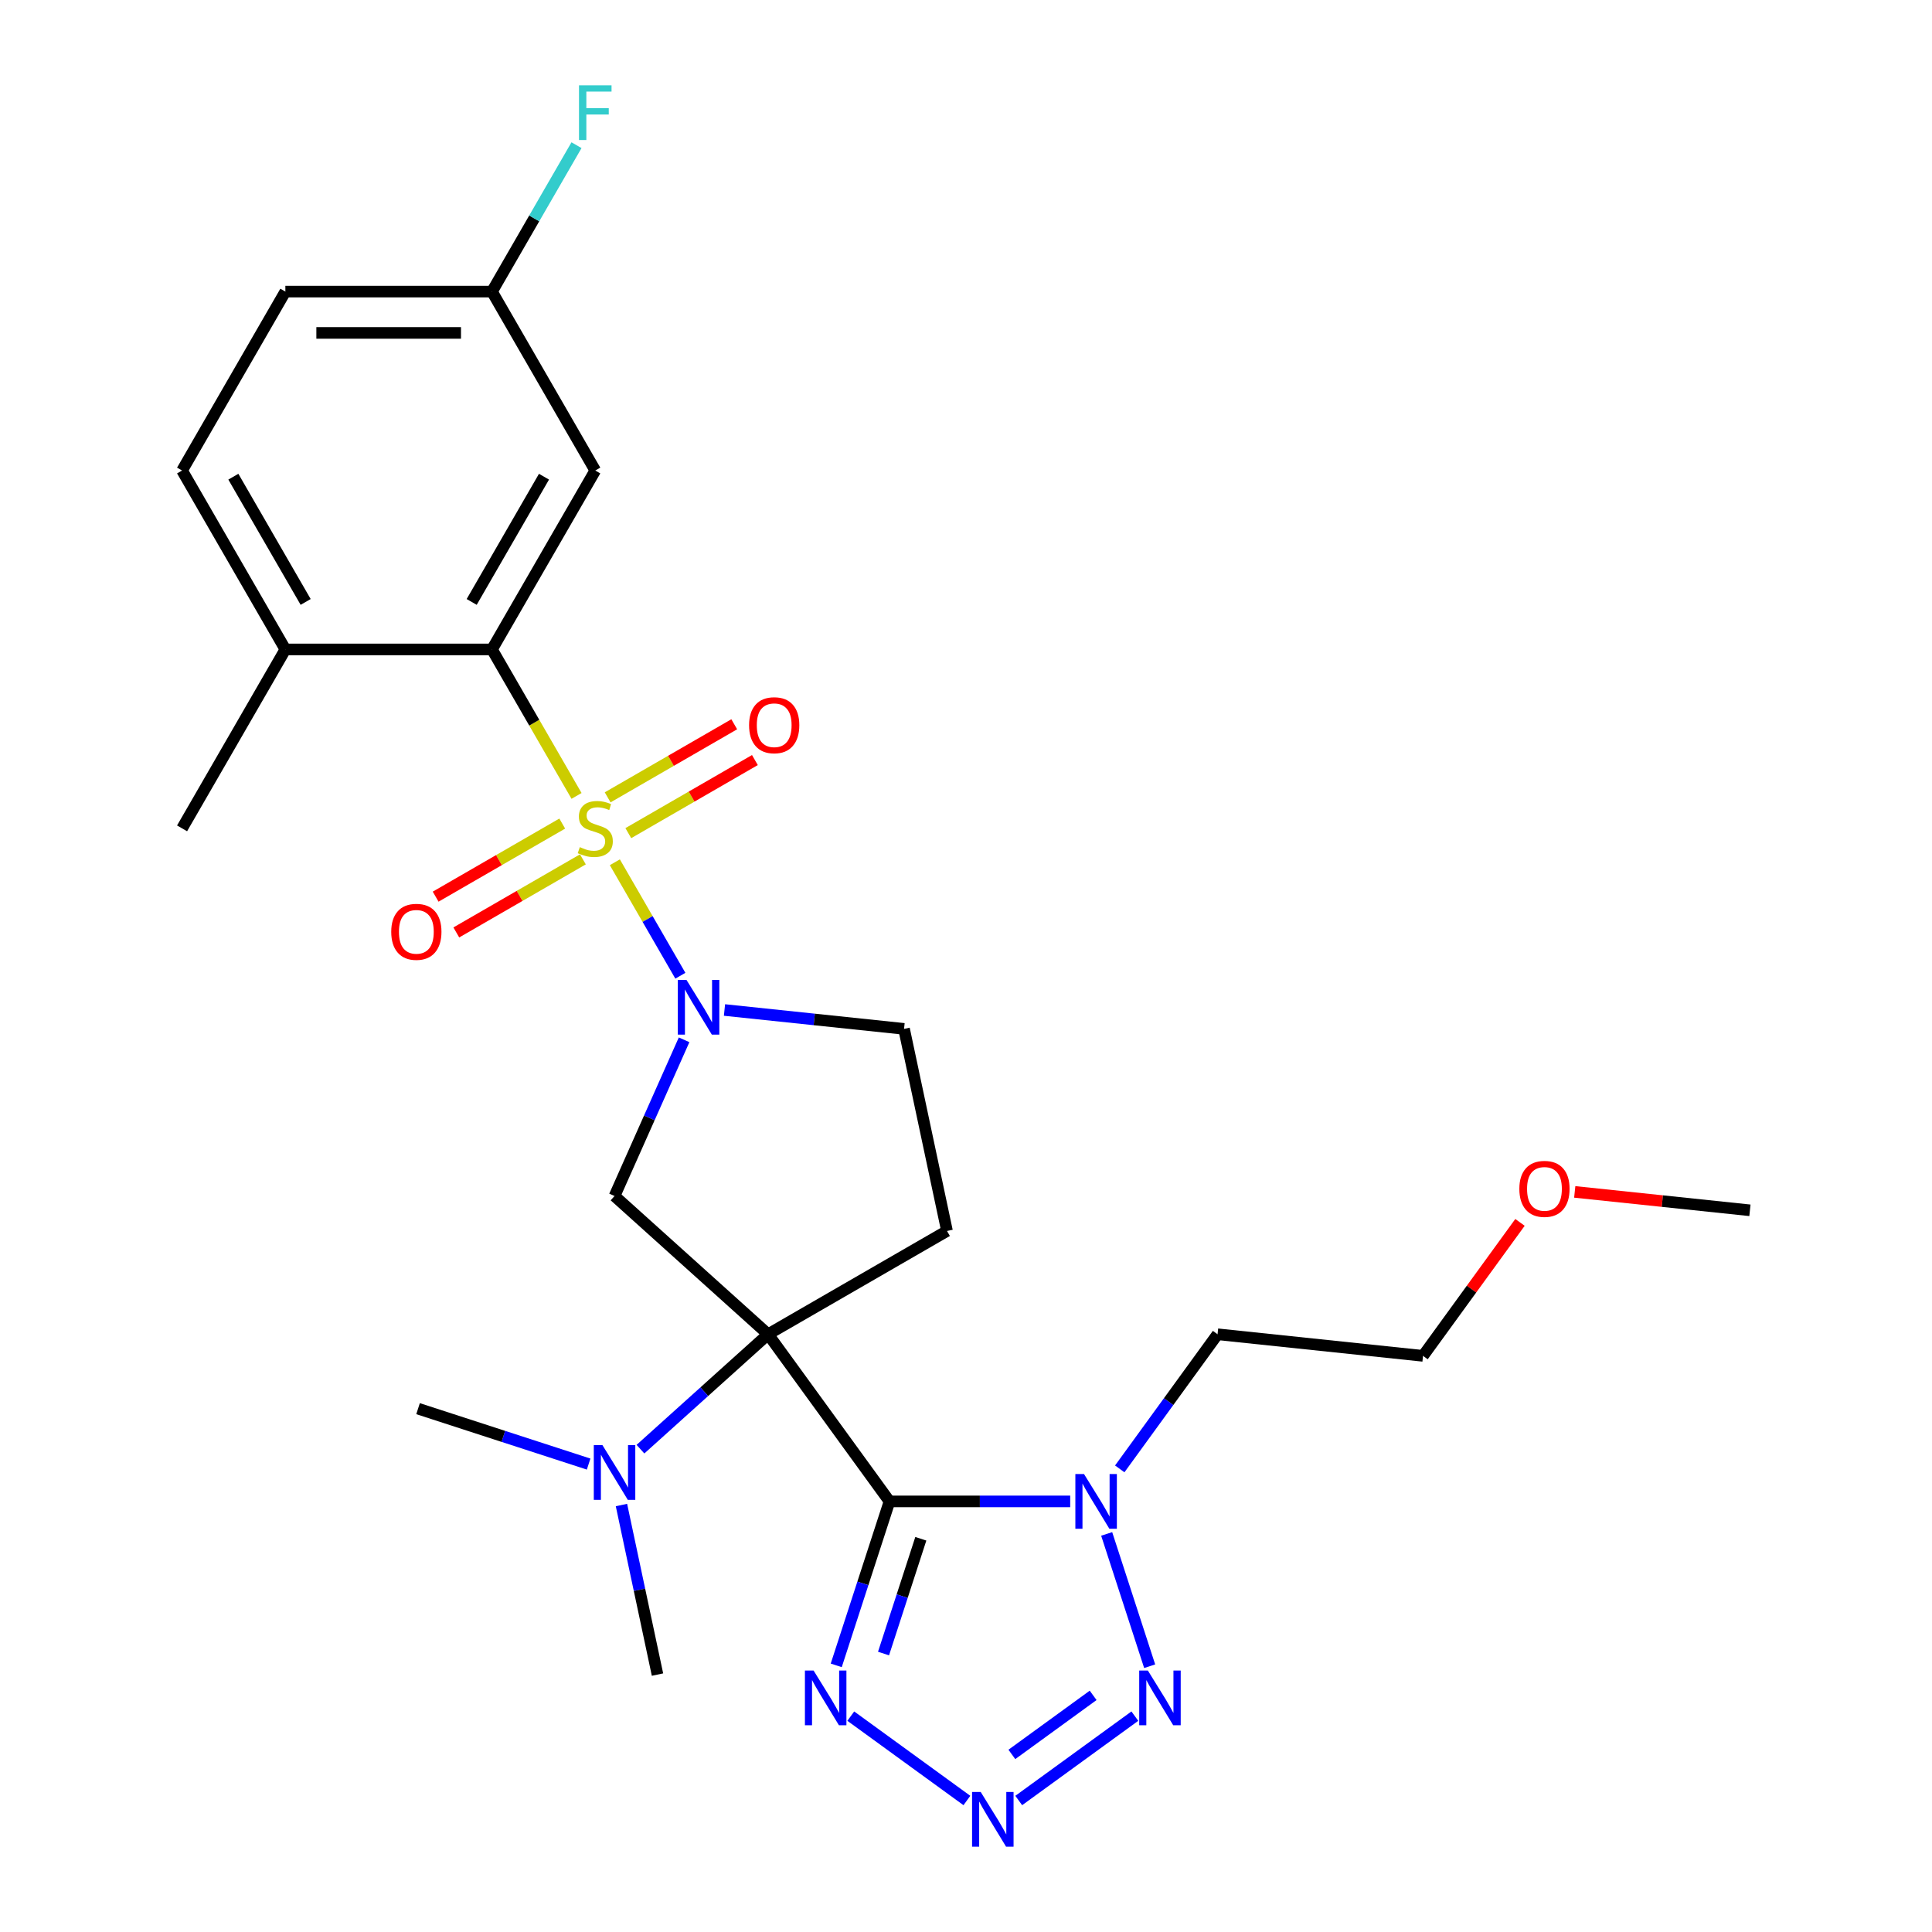 <?xml version='1.0' encoding='iso-8859-1'?>
<svg version='1.1' baseProfile='full'
              xmlns='http://www.w3.org/2000/svg'
                      xmlns:rdkit='http://www.rdkit.org/xml'
                      xmlns:xlink='http://www.w3.org/1999/xlink'
                  xml:space='preserve'
width='1000px' height='1000px' viewBox='0 0 1000 1000'>
<!-- END OF HEADER -->
<rect style='opacity:1.0;fill:#FFFFFF;stroke:none' width='1000' height='1000' x='0' y='0'> </rect>
<path class='bond-2' d='M 318.247,446.309 L 335.201,475.674' style='fill:none;fill-rule:evenodd;stroke:#CCCC00;stroke-width:6px;stroke-linecap:butt;stroke-linejoin:miter;stroke-opacity:1' />
<path class='bond-2' d='M 335.201,475.674 L 352.155,505.039' style='fill:none;fill-rule:evenodd;stroke:#0000FF;stroke-width:6px;stroke-linecap:butt;stroke-linejoin:miter;stroke-opacity:1' />
<path class='bond-8' d='M 298.417,411.962 L 276.531,374.054' style='fill:none;fill-rule:evenodd;stroke:#CCCC00;stroke-width:6px;stroke-linecap:butt;stroke-linejoin:miter;stroke-opacity:1' />
<path class='bond-8' d='M 276.531,374.054 L 254.645,336.146' style='fill:none;fill-rule:evenodd;stroke:#000000;stroke-width:6px;stroke-linecap:butt;stroke-linejoin:miter;stroke-opacity:1' />
<path class='bond-11' d='M 325.213,431.231 L 357.974,412.316' style='fill:none;fill-rule:evenodd;stroke:#CCCC00;stroke-width:6px;stroke-linecap:butt;stroke-linejoin:miter;stroke-opacity:1' />
<path class='bond-11' d='M 357.974,412.316 L 390.735,393.402' style='fill:none;fill-rule:evenodd;stroke:#FF0000;stroke-width:6px;stroke-linecap:butt;stroke-linejoin:miter;stroke-opacity:1' />
<path class='bond-11' d='M 314.519,412.709 L 347.281,393.794' style='fill:none;fill-rule:evenodd;stroke:#CCCC00;stroke-width:6px;stroke-linecap:butt;stroke-linejoin:miter;stroke-opacity:1' />
<path class='bond-11' d='M 347.281,393.794 L 380.042,374.88' style='fill:none;fill-rule:evenodd;stroke:#FF0000;stroke-width:6px;stroke-linecap:butt;stroke-linejoin:miter;stroke-opacity:1' />
<path class='bond-12' d='M 291.013,426.281 L 258.252,445.195' style='fill:none;fill-rule:evenodd;stroke:#CCCC00;stroke-width:6px;stroke-linecap:butt;stroke-linejoin:miter;stroke-opacity:1' />
<path class='bond-12' d='M 258.252,445.195 L 225.491,464.11' style='fill:none;fill-rule:evenodd;stroke:#FF0000;stroke-width:6px;stroke-linecap:butt;stroke-linejoin:miter;stroke-opacity:1' />
<path class='bond-12' d='M 301.706,444.803 L 268.945,463.717' style='fill:none;fill-rule:evenodd;stroke:#CCCC00;stroke-width:6px;stroke-linecap:butt;stroke-linejoin:miter;stroke-opacity:1' />
<path class='bond-12' d='M 268.945,463.717 L 236.184,482.632' style='fill:none;fill-rule:evenodd;stroke:#FF0000;stroke-width:6px;stroke-linecap:butt;stroke-linejoin:miter;stroke-opacity:1' />
<path class='bond-0' d='M 397.555,690.611 L 318.086,619.057' style='fill:none;fill-rule:evenodd;stroke:#000000;stroke-width:6px;stroke-linecap:butt;stroke-linejoin:miter;stroke-opacity:1' />
<path class='bond-1' d='M 397.555,690.611 L 460.411,777.125' style='fill:none;fill-rule:evenodd;stroke:#000000;stroke-width:6px;stroke-linecap:butt;stroke-linejoin:miter;stroke-opacity:1' />
<path class='bond-10' d='M 397.555,690.611 L 364.527,720.35' style='fill:none;fill-rule:evenodd;stroke:#000000;stroke-width:6px;stroke-linecap:butt;stroke-linejoin:miter;stroke-opacity:1' />
<path class='bond-10' d='M 364.527,720.35 L 331.5,750.088' style='fill:none;fill-rule:evenodd;stroke:#0000FF;stroke-width:6px;stroke-linecap:butt;stroke-linejoin:miter;stroke-opacity:1' />
<path class='bond-27' d='M 397.555,690.611 L 490.165,637.143' style='fill:none;fill-rule:evenodd;stroke:#000000;stroke-width:6px;stroke-linecap:butt;stroke-linejoin:miter;stroke-opacity:1' />
<path class='bond-3' d='M 460.411,777.125 L 507.173,777.125' style='fill:none;fill-rule:evenodd;stroke:#000000;stroke-width:6px;stroke-linecap:butt;stroke-linejoin:miter;stroke-opacity:1' />
<path class='bond-3' d='M 507.173,777.125 L 553.934,777.125' style='fill:none;fill-rule:evenodd;stroke:#0000FF;stroke-width:6px;stroke-linecap:butt;stroke-linejoin:miter;stroke-opacity:1' />
<path class='bond-5' d='M 460.411,777.125 L 446.623,819.559' style='fill:none;fill-rule:evenodd;stroke:#000000;stroke-width:6px;stroke-linecap:butt;stroke-linejoin:miter;stroke-opacity:1' />
<path class='bond-5' d='M 446.623,819.559 L 432.835,861.994' style='fill:none;fill-rule:evenodd;stroke:#0000FF;stroke-width:6px;stroke-linecap:butt;stroke-linejoin:miter;stroke-opacity:1' />
<path class='bond-5' d='M 476.615,796.464 L 466.964,826.168' style='fill:none;fill-rule:evenodd;stroke:#000000;stroke-width:6px;stroke-linecap:butt;stroke-linejoin:miter;stroke-opacity:1' />
<path class='bond-5' d='M 466.964,826.168 L 457.312,855.872' style='fill:none;fill-rule:evenodd;stroke:#0000FF;stroke-width:6px;stroke-linecap:butt;stroke-linejoin:miter;stroke-opacity:1' />
<path class='bond-6' d='M 354.086,538.199 L 336.086,578.628' style='fill:none;fill-rule:evenodd;stroke:#0000FF;stroke-width:6px;stroke-linecap:butt;stroke-linejoin:miter;stroke-opacity:1' />
<path class='bond-6' d='M 336.086,578.628 L 318.086,619.057' style='fill:none;fill-rule:evenodd;stroke:#000000;stroke-width:6px;stroke-linecap:butt;stroke-linejoin:miter;stroke-opacity:1' />
<path class='bond-14' d='M 374.995,522.775 L 421.463,527.659' style='fill:none;fill-rule:evenodd;stroke:#0000FF;stroke-width:6px;stroke-linecap:butt;stroke-linejoin:miter;stroke-opacity:1' />
<path class='bond-14' d='M 421.463,527.659 L 467.932,532.543' style='fill:none;fill-rule:evenodd;stroke:#000000;stroke-width:6px;stroke-linecap:butt;stroke-linejoin:miter;stroke-opacity:1' />
<path class='bond-7' d='M 572.817,793.958 L 595.067,862.436' style='fill:none;fill-rule:evenodd;stroke:#0000FF;stroke-width:6px;stroke-linecap:butt;stroke-linejoin:miter;stroke-opacity:1' />
<path class='bond-16' d='M 579.578,760.291 L 604.89,725.451' style='fill:none;fill-rule:evenodd;stroke:#0000FF;stroke-width:6px;stroke-linecap:butt;stroke-linejoin:miter;stroke-opacity:1' />
<path class='bond-16' d='M 604.89,725.451 L 630.203,690.611' style='fill:none;fill-rule:evenodd;stroke:#000000;stroke-width:6px;stroke-linecap:butt;stroke-linejoin:miter;stroke-opacity:1' />
<path class='bond-4' d='M 500.466,931.937 L 440.365,888.271' style='fill:none;fill-rule:evenodd;stroke:#0000FF;stroke-width:6px;stroke-linecap:butt;stroke-linejoin:miter;stroke-opacity:1' />
<path class='bond-29' d='M 527.293,931.937 L 587.394,888.271' style='fill:none;fill-rule:evenodd;stroke:#0000FF;stroke-width:6px;stroke-linecap:butt;stroke-linejoin:miter;stroke-opacity:1' />
<path class='bond-29' d='M 523.737,908.085 L 565.807,877.519' style='fill:none;fill-rule:evenodd;stroke:#0000FF;stroke-width:6px;stroke-linecap:butt;stroke-linejoin:miter;stroke-opacity:1' />
<path class='bond-13' d='M 254.645,336.146 L 308.113,243.537' style='fill:none;fill-rule:evenodd;stroke:#000000;stroke-width:6px;stroke-linecap:butt;stroke-linejoin:miter;stroke-opacity:1' />
<path class='bond-13' d='M 244.143,311.561 L 281.571,246.734' style='fill:none;fill-rule:evenodd;stroke:#000000;stroke-width:6px;stroke-linecap:butt;stroke-linejoin:miter;stroke-opacity:1' />
<path class='bond-15' d='M 254.645,336.146 L 147.708,336.146' style='fill:none;fill-rule:evenodd;stroke:#000000;stroke-width:6px;stroke-linecap:butt;stroke-linejoin:miter;stroke-opacity:1' />
<path class='bond-9' d='M 490.165,637.143 L 467.932,532.543' style='fill:none;fill-rule:evenodd;stroke:#000000;stroke-width:6px;stroke-linecap:butt;stroke-linejoin:miter;stroke-opacity:1' />
<path class='bond-22' d='M 304.673,757.807 L 260.528,743.464' style='fill:none;fill-rule:evenodd;stroke:#0000FF;stroke-width:6px;stroke-linecap:butt;stroke-linejoin:miter;stroke-opacity:1' />
<path class='bond-22' d='M 260.528,743.464 L 216.384,729.12' style='fill:none;fill-rule:evenodd;stroke:#000000;stroke-width:6px;stroke-linecap:butt;stroke-linejoin:miter;stroke-opacity:1' />
<path class='bond-23' d='M 321.664,778.999 L 330.992,822.882' style='fill:none;fill-rule:evenodd;stroke:#0000FF;stroke-width:6px;stroke-linecap:butt;stroke-linejoin:miter;stroke-opacity:1' />
<path class='bond-23' d='M 330.992,822.882 L 340.319,866.765' style='fill:none;fill-rule:evenodd;stroke:#000000;stroke-width:6px;stroke-linecap:butt;stroke-linejoin:miter;stroke-opacity:1' />
<path class='bond-18' d='M 308.113,243.537 L 254.645,150.927' style='fill:none;fill-rule:evenodd;stroke:#000000;stroke-width:6px;stroke-linecap:butt;stroke-linejoin:miter;stroke-opacity:1' />
<path class='bond-17' d='M 147.708,336.146 L 94.24,243.537' style='fill:none;fill-rule:evenodd;stroke:#000000;stroke-width:6px;stroke-linecap:butt;stroke-linejoin:miter;stroke-opacity:1' />
<path class='bond-17' d='M 158.21,311.561 L 120.782,246.734' style='fill:none;fill-rule:evenodd;stroke:#000000;stroke-width:6px;stroke-linecap:butt;stroke-linejoin:miter;stroke-opacity:1' />
<path class='bond-25' d='M 147.708,336.146 L 94.24,428.756' style='fill:none;fill-rule:evenodd;stroke:#000000;stroke-width:6px;stroke-linecap:butt;stroke-linejoin:miter;stroke-opacity:1' />
<path class='bond-24' d='M 630.203,690.611 L 736.554,701.789' style='fill:none;fill-rule:evenodd;stroke:#000000;stroke-width:6px;stroke-linecap:butt;stroke-linejoin:miter;stroke-opacity:1' />
<path class='bond-19' d='M 94.24,243.537 L 147.708,150.927' style='fill:none;fill-rule:evenodd;stroke:#000000;stroke-width:6px;stroke-linecap:butt;stroke-linejoin:miter;stroke-opacity:1' />
<path class='bond-20' d='M 254.645,150.927 L 276.519,113.039' style='fill:none;fill-rule:evenodd;stroke:#000000;stroke-width:6px;stroke-linecap:butt;stroke-linejoin:miter;stroke-opacity:1' />
<path class='bond-20' d='M 276.519,113.039 L 298.394,75.151' style='fill:none;fill-rule:evenodd;stroke:#33CCCC;stroke-width:6px;stroke-linecap:butt;stroke-linejoin:miter;stroke-opacity:1' />
<path class='bond-28' d='M 254.645,150.927 L 147.708,150.927' style='fill:none;fill-rule:evenodd;stroke:#000000;stroke-width:6px;stroke-linecap:butt;stroke-linejoin:miter;stroke-opacity:1' />
<path class='bond-28' d='M 238.604,172.314 L 163.749,172.314' style='fill:none;fill-rule:evenodd;stroke:#000000;stroke-width:6px;stroke-linecap:butt;stroke-linejoin:miter;stroke-opacity:1' />
<path class='bond-21' d='M 786.743,632.709 L 761.648,667.249' style='fill:none;fill-rule:evenodd;stroke:#FF0000;stroke-width:6px;stroke-linecap:butt;stroke-linejoin:miter;stroke-opacity:1' />
<path class='bond-21' d='M 761.648,667.249 L 736.554,701.789' style='fill:none;fill-rule:evenodd;stroke:#000000;stroke-width:6px;stroke-linecap:butt;stroke-linejoin:miter;stroke-opacity:1' />
<path class='bond-26' d='M 815.083,616.923 L 860.421,621.688' style='fill:none;fill-rule:evenodd;stroke:#FF0000;stroke-width:6px;stroke-linecap:butt;stroke-linejoin:miter;stroke-opacity:1' />
<path class='bond-26' d='M 860.421,621.688 L 905.76,626.454' style='fill:none;fill-rule:evenodd;stroke:#000000;stroke-width:6px;stroke-linecap:butt;stroke-linejoin:miter;stroke-opacity:1' />
<path  class='atom-0' d='M 300.113 438.476
Q 300.433 438.596, 301.753 439.156
Q 303.073 439.716, 304.513 440.076
Q 305.993 440.396, 307.433 440.396
Q 310.113 440.396, 311.673 439.116
Q 313.233 437.796, 313.233 435.516
Q 313.233 433.956, 312.433 432.996
Q 311.673 432.036, 310.473 431.516
Q 309.273 430.996, 307.273 430.396
Q 304.753 429.636, 303.233 428.916
Q 301.753 428.196, 300.673 426.676
Q 299.633 425.156, 299.633 422.596
Q 299.633 419.036, 302.033 416.836
Q 304.473 414.636, 309.273 414.636
Q 312.553 414.636, 316.273 416.196
L 315.353 419.276
Q 311.953 417.876, 309.393 417.876
Q 306.633 417.876, 305.113 419.036
Q 303.593 420.156, 303.633 422.116
Q 303.633 423.636, 304.393 424.556
Q 305.193 425.476, 306.313 425.996
Q 307.473 426.516, 309.393 427.116
Q 311.953 427.916, 313.473 428.716
Q 314.993 429.516, 316.073 431.156
Q 317.193 432.756, 317.193 435.516
Q 317.193 439.436, 314.553 441.556
Q 311.953 443.636, 307.593 443.636
Q 305.073 443.636, 303.153 443.076
Q 301.273 442.556, 299.033 441.636
L 300.113 438.476
' fill='#CCCC00'/>
<path  class='atom-3' d='M 355.321 507.205
L 364.601 522.205
Q 365.521 523.685, 367.001 526.365
Q 368.481 529.045, 368.561 529.205
L 368.561 507.205
L 372.321 507.205
L 372.321 535.525
L 368.441 535.525
L 358.481 519.125
Q 357.321 517.205, 356.081 515.005
Q 354.881 512.805, 354.521 512.125
L 354.521 535.525
L 350.841 535.525
L 350.841 507.205
L 355.321 507.205
' fill='#0000FF'/>
<path  class='atom-4' d='M 561.087 762.965
L 570.367 777.965
Q 571.287 779.445, 572.767 782.125
Q 574.247 784.805, 574.327 784.965
L 574.327 762.965
L 578.087 762.965
L 578.087 791.285
L 574.207 791.285
L 564.247 774.885
Q 563.087 772.965, 561.847 770.765
Q 560.647 768.565, 560.287 767.885
L 560.287 791.285
L 556.607 791.285
L 556.607 762.965
L 561.087 762.965
' fill='#0000FF'/>
<path  class='atom-5' d='M 507.619 927.523
L 516.899 942.523
Q 517.819 944.003, 519.299 946.683
Q 520.779 949.363, 520.859 949.523
L 520.859 927.523
L 524.619 927.523
L 524.619 955.843
L 520.739 955.843
L 510.779 939.443
Q 509.619 937.523, 508.379 935.323
Q 507.179 933.123, 506.819 932.443
L 506.819 955.843
L 503.139 955.843
L 503.139 927.523
L 507.619 927.523
' fill='#0000FF'/>
<path  class='atom-6' d='M 421.106 864.667
L 430.386 879.667
Q 431.306 881.147, 432.786 883.827
Q 434.266 886.507, 434.346 886.667
L 434.346 864.667
L 438.106 864.667
L 438.106 892.987
L 434.226 892.987
L 424.266 876.587
Q 423.106 874.667, 421.866 872.467
Q 420.666 870.267, 420.306 869.587
L 420.306 892.987
L 416.626 892.987
L 416.626 864.667
L 421.106 864.667
' fill='#0000FF'/>
<path  class='atom-8' d='M 594.133 864.667
L 603.413 879.667
Q 604.333 881.147, 605.813 883.827
Q 607.293 886.507, 607.373 886.667
L 607.373 864.667
L 611.133 864.667
L 611.133 892.987
L 607.253 892.987
L 597.293 876.587
Q 596.133 874.667, 594.893 872.467
Q 593.693 870.267, 593.333 869.587
L 593.333 892.987
L 589.653 892.987
L 589.653 864.667
L 594.133 864.667
' fill='#0000FF'/>
<path  class='atom-11' d='M 311.826 748.006
L 321.106 763.006
Q 322.026 764.486, 323.506 767.166
Q 324.986 769.846, 325.066 770.006
L 325.066 748.006
L 328.826 748.006
L 328.826 776.326
L 324.946 776.326
L 314.986 759.926
Q 313.826 758.006, 312.586 755.806
Q 311.386 753.606, 311.026 752.926
L 311.026 776.326
L 307.346 776.326
L 307.346 748.006
L 311.826 748.006
' fill='#0000FF'/>
<path  class='atom-12' d='M 387.723 375.368
Q 387.723 368.568, 391.083 364.768
Q 394.443 360.968, 400.723 360.968
Q 407.003 360.968, 410.363 364.768
Q 413.723 368.568, 413.723 375.368
Q 413.723 382.248, 410.323 386.168
Q 406.923 390.048, 400.723 390.048
Q 394.483 390.048, 391.083 386.168
Q 387.723 382.288, 387.723 375.368
M 400.723 386.848
Q 405.043 386.848, 407.363 383.968
Q 409.723 381.048, 409.723 375.368
Q 409.723 369.808, 407.363 367.008
Q 405.043 364.168, 400.723 364.168
Q 396.403 364.168, 394.043 366.968
Q 391.723 369.768, 391.723 375.368
Q 391.723 381.088, 394.043 383.968
Q 396.403 386.848, 400.723 386.848
' fill='#FF0000'/>
<path  class='atom-13' d='M 202.503 482.304
Q 202.503 475.504, 205.863 471.704
Q 209.223 467.904, 215.503 467.904
Q 221.783 467.904, 225.143 471.704
Q 228.503 475.504, 228.503 482.304
Q 228.503 489.184, 225.103 493.104
Q 221.703 496.984, 215.503 496.984
Q 209.263 496.984, 205.863 493.104
Q 202.503 489.224, 202.503 482.304
M 215.503 493.784
Q 219.823 493.784, 222.143 490.904
Q 224.503 487.984, 224.503 482.304
Q 224.503 476.744, 222.143 473.944
Q 219.823 471.104, 215.503 471.104
Q 211.183 471.104, 208.823 473.904
Q 206.503 476.704, 206.503 482.304
Q 206.503 488.024, 208.823 490.904
Q 211.183 493.784, 215.503 493.784
' fill='#FF0000'/>
<path  class='atom-21' d='M 299.693 44.157
L 316.533 44.157
L 316.533 47.397
L 303.493 47.397
L 303.493 55.997
L 315.093 55.997
L 315.093 59.277
L 303.493 59.277
L 303.493 72.477
L 299.693 72.477
L 299.693 44.157
' fill='#33CCCC'/>
<path  class='atom-22' d='M 786.409 615.356
Q 786.409 608.556, 789.769 604.756
Q 793.129 600.956, 799.409 600.956
Q 805.689 600.956, 809.049 604.756
Q 812.409 608.556, 812.409 615.356
Q 812.409 622.236, 809.009 626.156
Q 805.609 630.036, 799.409 630.036
Q 793.169 630.036, 789.769 626.156
Q 786.409 622.276, 786.409 615.356
M 799.409 626.836
Q 803.729 626.836, 806.049 623.956
Q 808.409 621.036, 808.409 615.356
Q 808.409 609.796, 806.049 606.996
Q 803.729 604.156, 799.409 604.156
Q 795.089 604.156, 792.729 606.956
Q 790.409 609.756, 790.409 615.356
Q 790.409 621.076, 792.729 623.956
Q 795.089 626.836, 799.409 626.836
' fill='#FF0000'/>
</svg>
